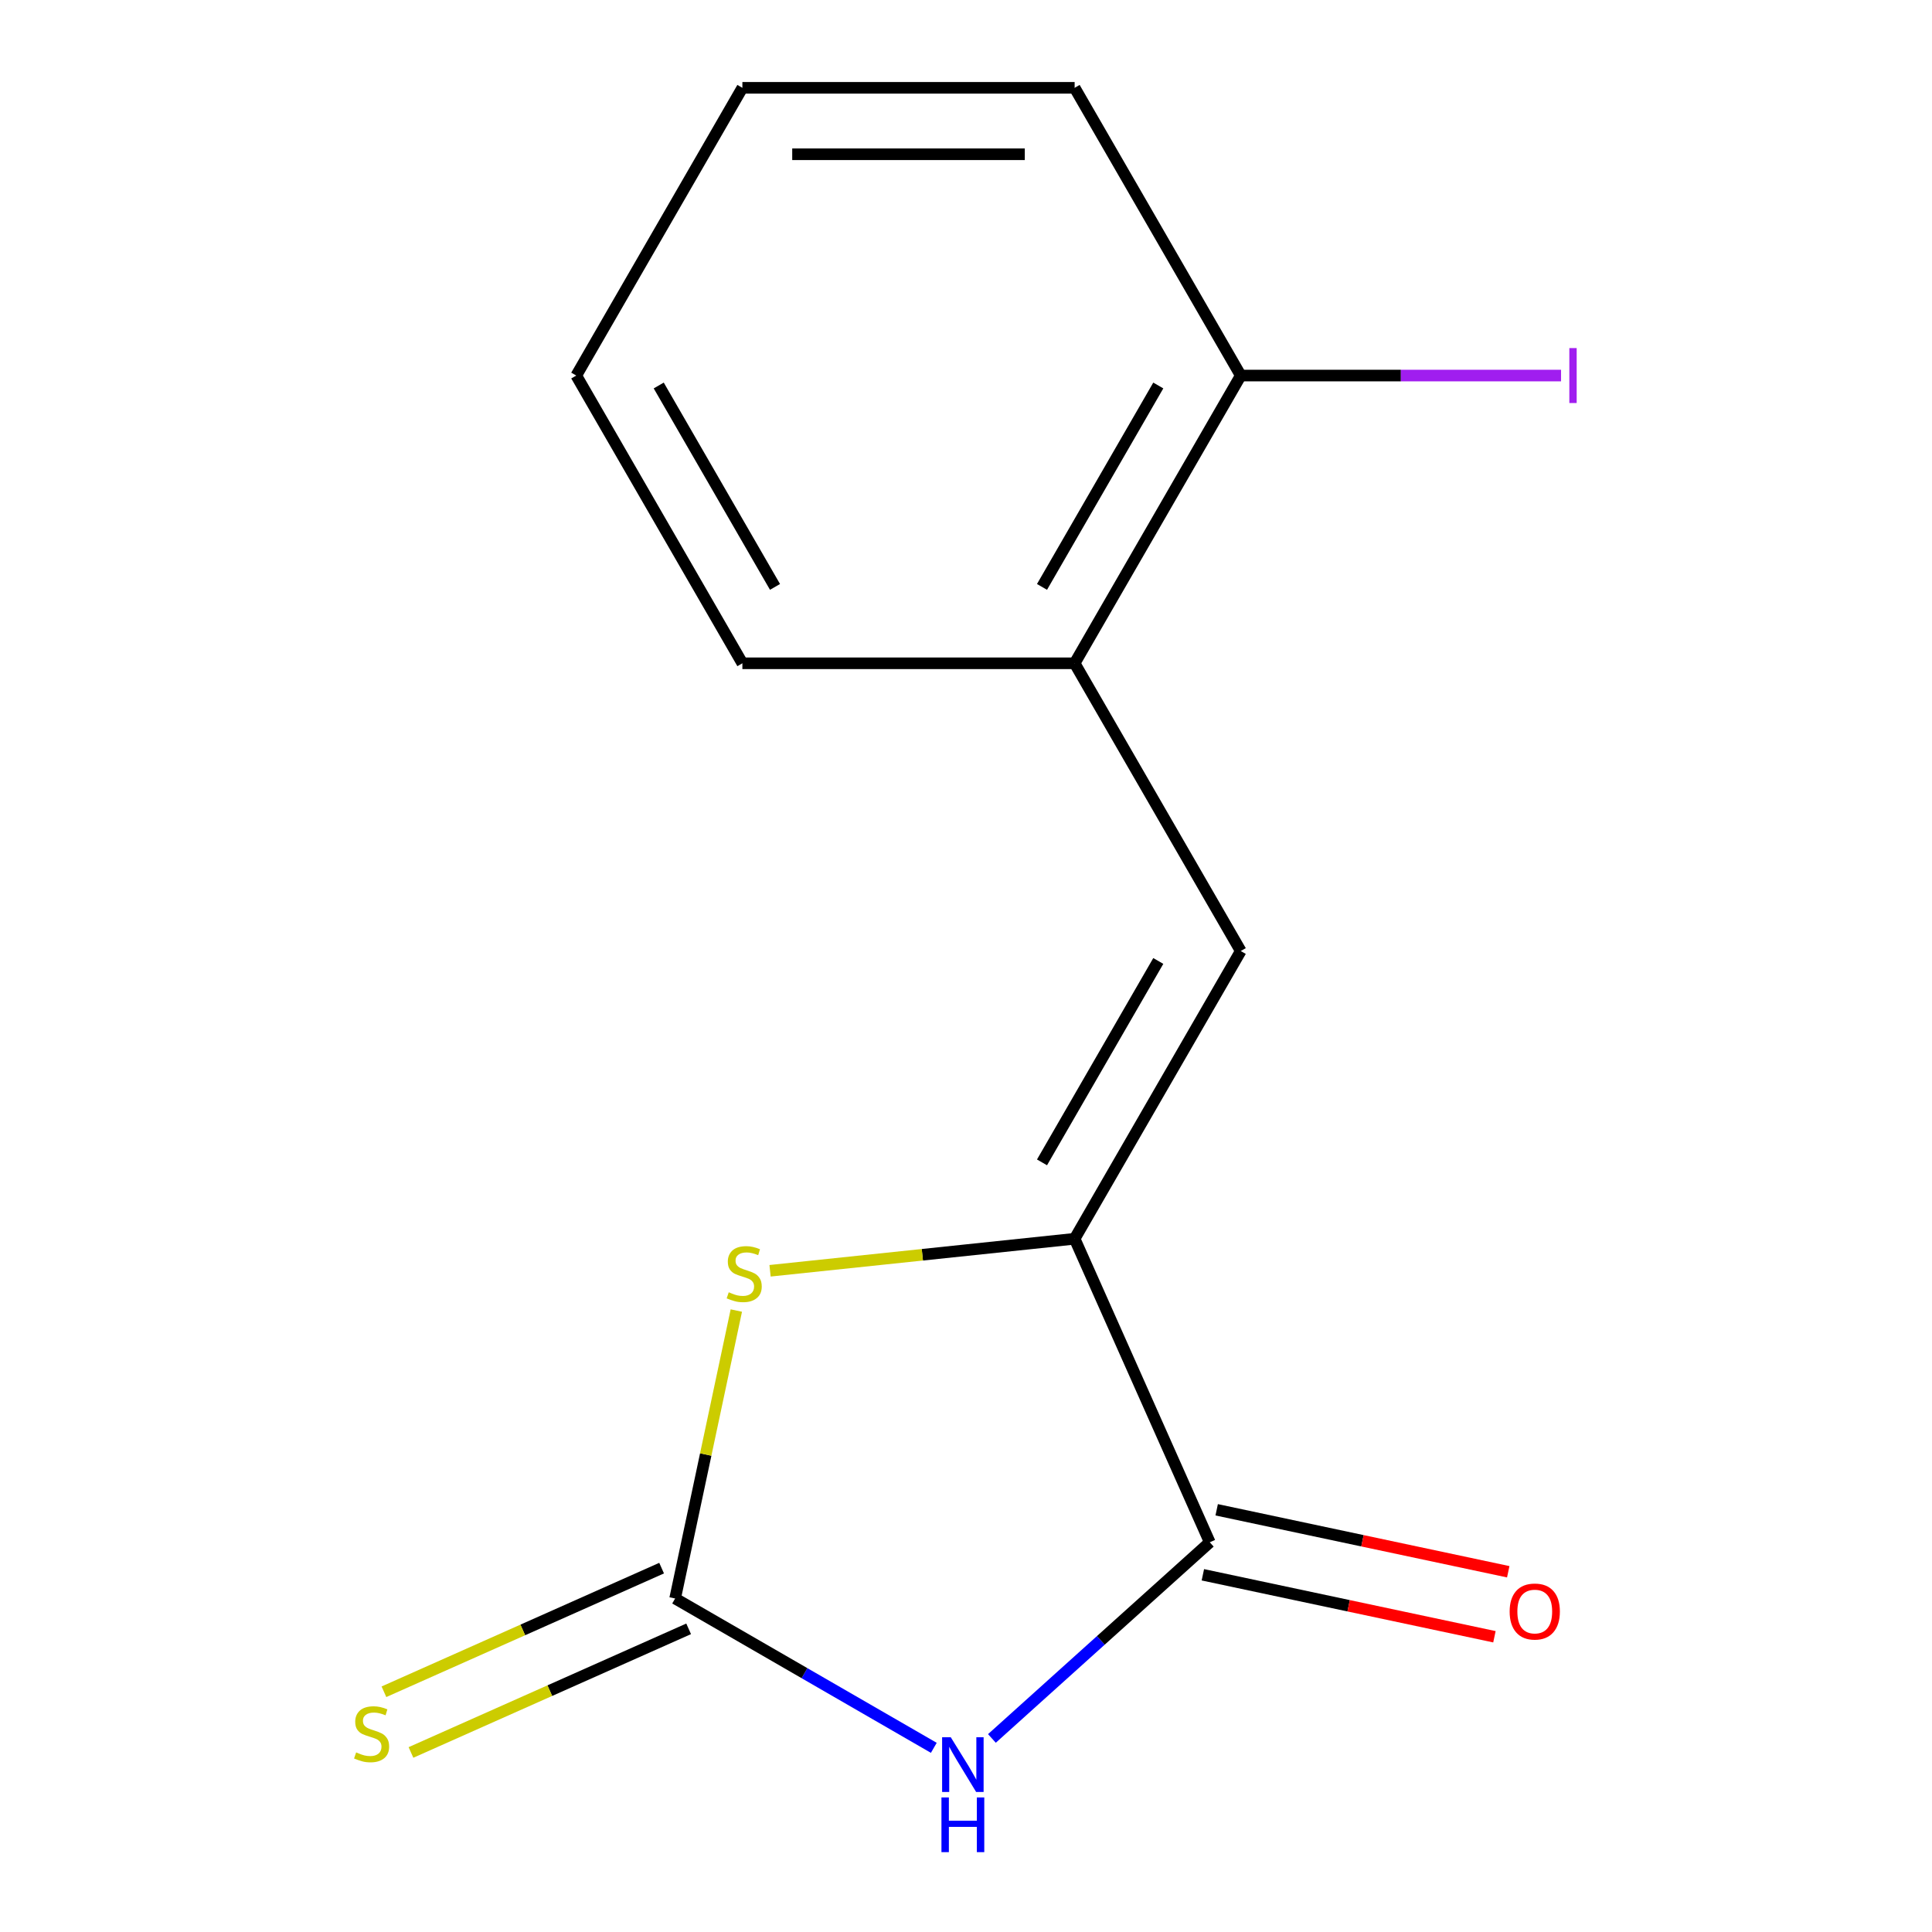 <?xml version='1.0' encoding='iso-8859-1'?>
<svg version='1.1' baseProfile='full'
              xmlns='http://www.w3.org/2000/svg'
                      xmlns:rdkit='http://www.rdkit.org/xml'
                      xmlns:xlink='http://www.w3.org/1999/xlink'
                  xml:space='preserve'
width='1000px' height='1000px' viewBox='0 0 1000 1000'>
<!-- END OF HEADER -->
<rect style='opacity:1.0;fill:#FFFFFF;stroke:none' width='1000' height='1000' x='0' y='0'> </rect>
<path class='bond-0' d='M 483.337,904.673 L 416.391,866.022' style='fill:none;fill-rule:evenodd;stroke:#0000FF;stroke-width:6px;stroke-linecap:butt;stroke-linejoin:miter;stroke-opacity:1' />
<path class='bond-0' d='M 416.391,866.022 L 349.444,827.371' style='fill:none;fill-rule:evenodd;stroke:#000000;stroke-width:6px;stroke-linecap:butt;stroke-linejoin:miter;stroke-opacity:1' />
<path class='bond-2' d='M 513.415,899.815 L 569.796,849.05' style='fill:none;fill-rule:evenodd;stroke:#0000FF;stroke-width:6px;stroke-linecap:butt;stroke-linejoin:miter;stroke-opacity:1' />
<path class='bond-2' d='M 569.796,849.05 L 626.176,798.285' style='fill:none;fill-rule:evenodd;stroke:#000000;stroke-width:6px;stroke-linecap:butt;stroke-linejoin:miter;stroke-opacity:1' />
<path class='bond-3' d='M 349.444,827.371 L 365.284,752.854' style='fill:none;fill-rule:evenodd;stroke:#000000;stroke-width:6px;stroke-linecap:butt;stroke-linejoin:miter;stroke-opacity:1' />
<path class='bond-3' d='M 365.284,752.854 L 381.123,678.336' style='fill:none;fill-rule:evenodd;stroke:#CCCC00;stroke-width:6px;stroke-linecap:butt;stroke-linejoin:miter;stroke-opacity:1' />
<path class='bond-6' d='M 342.45,811.66 L 270.588,843.655' style='fill:none;fill-rule:evenodd;stroke:#000000;stroke-width:6px;stroke-linecap:butt;stroke-linejoin:miter;stroke-opacity:1' />
<path class='bond-6' d='M 270.588,843.655 L 198.725,875.651' style='fill:none;fill-rule:evenodd;stroke:#CCCC00;stroke-width:6px;stroke-linecap:butt;stroke-linejoin:miter;stroke-opacity:1' />
<path class='bond-6' d='M 356.439,843.081 L 284.577,875.076' style='fill:none;fill-rule:evenodd;stroke:#000000;stroke-width:6px;stroke-linecap:butt;stroke-linejoin:miter;stroke-opacity:1' />
<path class='bond-6' d='M 284.577,875.076 L 212.715,907.071' style='fill:none;fill-rule:evenodd;stroke:#CCCC00;stroke-width:6px;stroke-linecap:butt;stroke-linejoin:miter;stroke-opacity:1' />
<path class='bond-1' d='M 556.229,641.181 L 626.176,798.285' style='fill:none;fill-rule:evenodd;stroke:#000000;stroke-width:6px;stroke-linecap:butt;stroke-linejoin:miter;stroke-opacity:1' />
<path class='bond-4' d='M 556.229,641.181 L 642.215,492.25' style='fill:none;fill-rule:evenodd;stroke:#000000;stroke-width:6px;stroke-linecap:butt;stroke-linejoin:miter;stroke-opacity:1' />
<path class='bond-4' d='M 539.34,601.644 L 599.53,497.392' style='fill:none;fill-rule:evenodd;stroke:#000000;stroke-width:6px;stroke-linecap:butt;stroke-linejoin:miter;stroke-opacity:1' />
<path class='bond-14' d='M 556.229,641.181 L 477.404,649.466' style='fill:none;fill-rule:evenodd;stroke:#000000;stroke-width:6px;stroke-linecap:butt;stroke-linejoin:miter;stroke-opacity:1' />
<path class='bond-14' d='M 477.404,649.466 L 398.579,657.751' style='fill:none;fill-rule:evenodd;stroke:#CCCC00;stroke-width:6px;stroke-linecap:butt;stroke-linejoin:miter;stroke-opacity:1' />
<path class='bond-7' d='M 622.6,815.106 L 698.057,831.145' style='fill:none;fill-rule:evenodd;stroke:#000000;stroke-width:6px;stroke-linecap:butt;stroke-linejoin:miter;stroke-opacity:1' />
<path class='bond-7' d='M 698.057,831.145 L 773.515,847.184' style='fill:none;fill-rule:evenodd;stroke:#FF0000;stroke-width:6px;stroke-linecap:butt;stroke-linejoin:miter;stroke-opacity:1' />
<path class='bond-7' d='M 629.751,781.464 L 705.208,797.503' style='fill:none;fill-rule:evenodd;stroke:#000000;stroke-width:6px;stroke-linecap:butt;stroke-linejoin:miter;stroke-opacity:1' />
<path class='bond-7' d='M 705.208,797.503 L 780.666,813.541' style='fill:none;fill-rule:evenodd;stroke:#FF0000;stroke-width:6px;stroke-linecap:butt;stroke-linejoin:miter;stroke-opacity:1' />
<path class='bond-5' d='M 642.215,492.25 L 556.229,343.318' style='fill:none;fill-rule:evenodd;stroke:#000000;stroke-width:6px;stroke-linecap:butt;stroke-linejoin:miter;stroke-opacity:1' />
<path class='bond-8' d='M 556.229,343.318 L 642.215,194.386' style='fill:none;fill-rule:evenodd;stroke:#000000;stroke-width:6px;stroke-linecap:butt;stroke-linejoin:miter;stroke-opacity:1' />
<path class='bond-8' d='M 539.34,303.781 L 599.53,199.529' style='fill:none;fill-rule:evenodd;stroke:#000000;stroke-width:6px;stroke-linecap:butt;stroke-linejoin:miter;stroke-opacity:1' />
<path class='bond-10' d='M 556.229,343.318 L 384.257,343.318' style='fill:none;fill-rule:evenodd;stroke:#000000;stroke-width:6px;stroke-linecap:butt;stroke-linejoin:miter;stroke-opacity:1' />
<path class='bond-9' d='M 642.215,194.386 L 725.101,194.386' style='fill:none;fill-rule:evenodd;stroke:#000000;stroke-width:6px;stroke-linecap:butt;stroke-linejoin:miter;stroke-opacity:1' />
<path class='bond-9' d='M 725.101,194.386 L 807.987,194.386' style='fill:none;fill-rule:evenodd;stroke:#A01EEF;stroke-width:6px;stroke-linecap:butt;stroke-linejoin:miter;stroke-opacity:1' />
<path class='bond-11' d='M 642.215,194.386 L 556.229,45.455' style='fill:none;fill-rule:evenodd;stroke:#000000;stroke-width:6px;stroke-linecap:butt;stroke-linejoin:miter;stroke-opacity:1' />
<path class='bond-12' d='M 384.257,343.318 L 298.272,194.386' style='fill:none;fill-rule:evenodd;stroke:#000000;stroke-width:6px;stroke-linecap:butt;stroke-linejoin:miter;stroke-opacity:1' />
<path class='bond-12' d='M 401.146,303.781 L 340.956,199.529' style='fill:none;fill-rule:evenodd;stroke:#000000;stroke-width:6px;stroke-linecap:butt;stroke-linejoin:miter;stroke-opacity:1' />
<path class='bond-15' d='M 556.229,45.455 L 384.257,45.455' style='fill:none;fill-rule:evenodd;stroke:#000000;stroke-width:6px;stroke-linecap:butt;stroke-linejoin:miter;stroke-opacity:1' />
<path class='bond-15' d='M 530.433,79.849 L 410.053,79.849' style='fill:none;fill-rule:evenodd;stroke:#000000;stroke-width:6px;stroke-linecap:butt;stroke-linejoin:miter;stroke-opacity:1' />
<path class='bond-13' d='M 298.272,194.386 L 384.257,45.455' style='fill:none;fill-rule:evenodd;stroke:#000000;stroke-width:6px;stroke-linecap:butt;stroke-linejoin:miter;stroke-opacity:1' />
<path  class='atom-0' d='M 492.116 899.196
L 501.396 914.196
Q 502.316 915.676, 503.796 918.356
Q 505.276 921.036, 505.356 921.196
L 505.356 899.196
L 509.116 899.196
L 509.116 927.516
L 505.236 927.516
L 495.276 911.116
Q 494.116 909.196, 492.876 906.996
Q 491.676 904.796, 491.316 904.116
L 491.316 927.516
L 487.636 927.516
L 487.636 899.196
L 492.116 899.196
' fill='#0000FF'/>
<path  class='atom-0' d='M 487.296 930.348
L 491.136 930.348
L 491.136 942.388
L 505.616 942.388
L 505.616 930.348
L 509.456 930.348
L 509.456 958.668
L 505.616 958.668
L 505.616 945.588
L 491.136 945.588
L 491.136 958.668
L 487.296 958.668
L 487.296 930.348
' fill='#0000FF'/>
<path  class='atom-4' d='M 377.199 668.877
Q 377.519 668.997, 378.839 669.557
Q 380.159 670.117, 381.599 670.477
Q 383.079 670.797, 384.519 670.797
Q 387.199 670.797, 388.759 669.517
Q 390.319 668.197, 390.319 665.917
Q 390.319 664.357, 389.519 663.397
Q 388.759 662.437, 387.559 661.917
Q 386.359 661.397, 384.359 660.797
Q 381.839 660.037, 380.319 659.317
Q 378.839 658.597, 377.759 657.077
Q 376.719 655.557, 376.719 652.997
Q 376.719 649.437, 379.119 647.237
Q 381.559 645.037, 386.359 645.037
Q 389.639 645.037, 393.359 646.597
L 392.439 649.677
Q 389.039 648.277, 386.479 648.277
Q 383.719 648.277, 382.199 649.437
Q 380.679 650.557, 380.719 652.517
Q 380.719 654.037, 381.479 654.957
Q 382.279 655.877, 383.399 656.397
Q 384.559 656.917, 386.479 657.517
Q 389.039 658.317, 390.559 659.117
Q 392.079 659.917, 393.159 661.557
Q 394.279 663.157, 394.279 665.917
Q 394.279 669.837, 391.639 671.957
Q 389.039 674.037, 384.679 674.037
Q 382.159 674.037, 380.239 673.477
Q 378.359 672.957, 376.119 672.037
L 377.199 668.877
' fill='#CCCC00'/>
<path  class='atom-7' d='M 184.341 907.038
Q 184.661 907.158, 185.981 907.718
Q 187.301 908.278, 188.741 908.638
Q 190.221 908.958, 191.661 908.958
Q 194.341 908.958, 195.901 907.678
Q 197.461 906.358, 197.461 904.078
Q 197.461 902.518, 196.661 901.558
Q 195.901 900.598, 194.701 900.078
Q 193.501 899.558, 191.501 898.958
Q 188.981 898.198, 187.461 897.478
Q 185.981 896.758, 184.901 895.238
Q 183.861 893.718, 183.861 891.158
Q 183.861 887.598, 186.261 885.398
Q 188.701 883.198, 193.501 883.198
Q 196.781 883.198, 200.501 884.758
L 199.581 887.838
Q 196.181 886.438, 193.621 886.438
Q 190.861 886.438, 189.341 887.598
Q 187.821 888.718, 187.861 890.678
Q 187.861 892.198, 188.621 893.118
Q 189.421 894.038, 190.541 894.558
Q 191.701 895.078, 193.621 895.678
Q 196.181 896.478, 197.701 897.278
Q 199.221 898.078, 200.301 899.718
Q 201.421 901.318, 201.421 904.078
Q 201.421 907.998, 198.781 910.118
Q 196.181 912.198, 191.821 912.198
Q 189.301 912.198, 187.381 911.638
Q 185.501 911.118, 183.261 910.198
L 184.341 907.038
' fill='#CCCC00'/>
<path  class='atom-8' d='M 781.389 834.12
Q 781.389 827.32, 784.749 823.52
Q 788.109 819.72, 794.389 819.72
Q 800.669 819.72, 804.029 823.52
Q 807.389 827.32, 807.389 834.12
Q 807.389 841, 803.989 844.92
Q 800.589 848.8, 794.389 848.8
Q 788.149 848.8, 784.749 844.92
Q 781.389 841.04, 781.389 834.12
M 794.389 845.6
Q 798.709 845.6, 801.029 842.72
Q 803.389 839.8, 803.389 834.12
Q 803.389 828.56, 801.029 825.76
Q 798.709 822.92, 794.389 822.92
Q 790.069 822.92, 787.709 825.72
Q 785.389 828.52, 785.389 834.12
Q 785.389 839.84, 787.709 842.72
Q 790.069 845.6, 794.389 845.6
' fill='#FF0000'/>
<path  class='atom-10' d='M 812.286 180.166
L 816.086 180.166
L 816.086 208.606
L 812.286 208.606
L 812.286 180.166
' fill='#A01EEF'/>
</svg>
